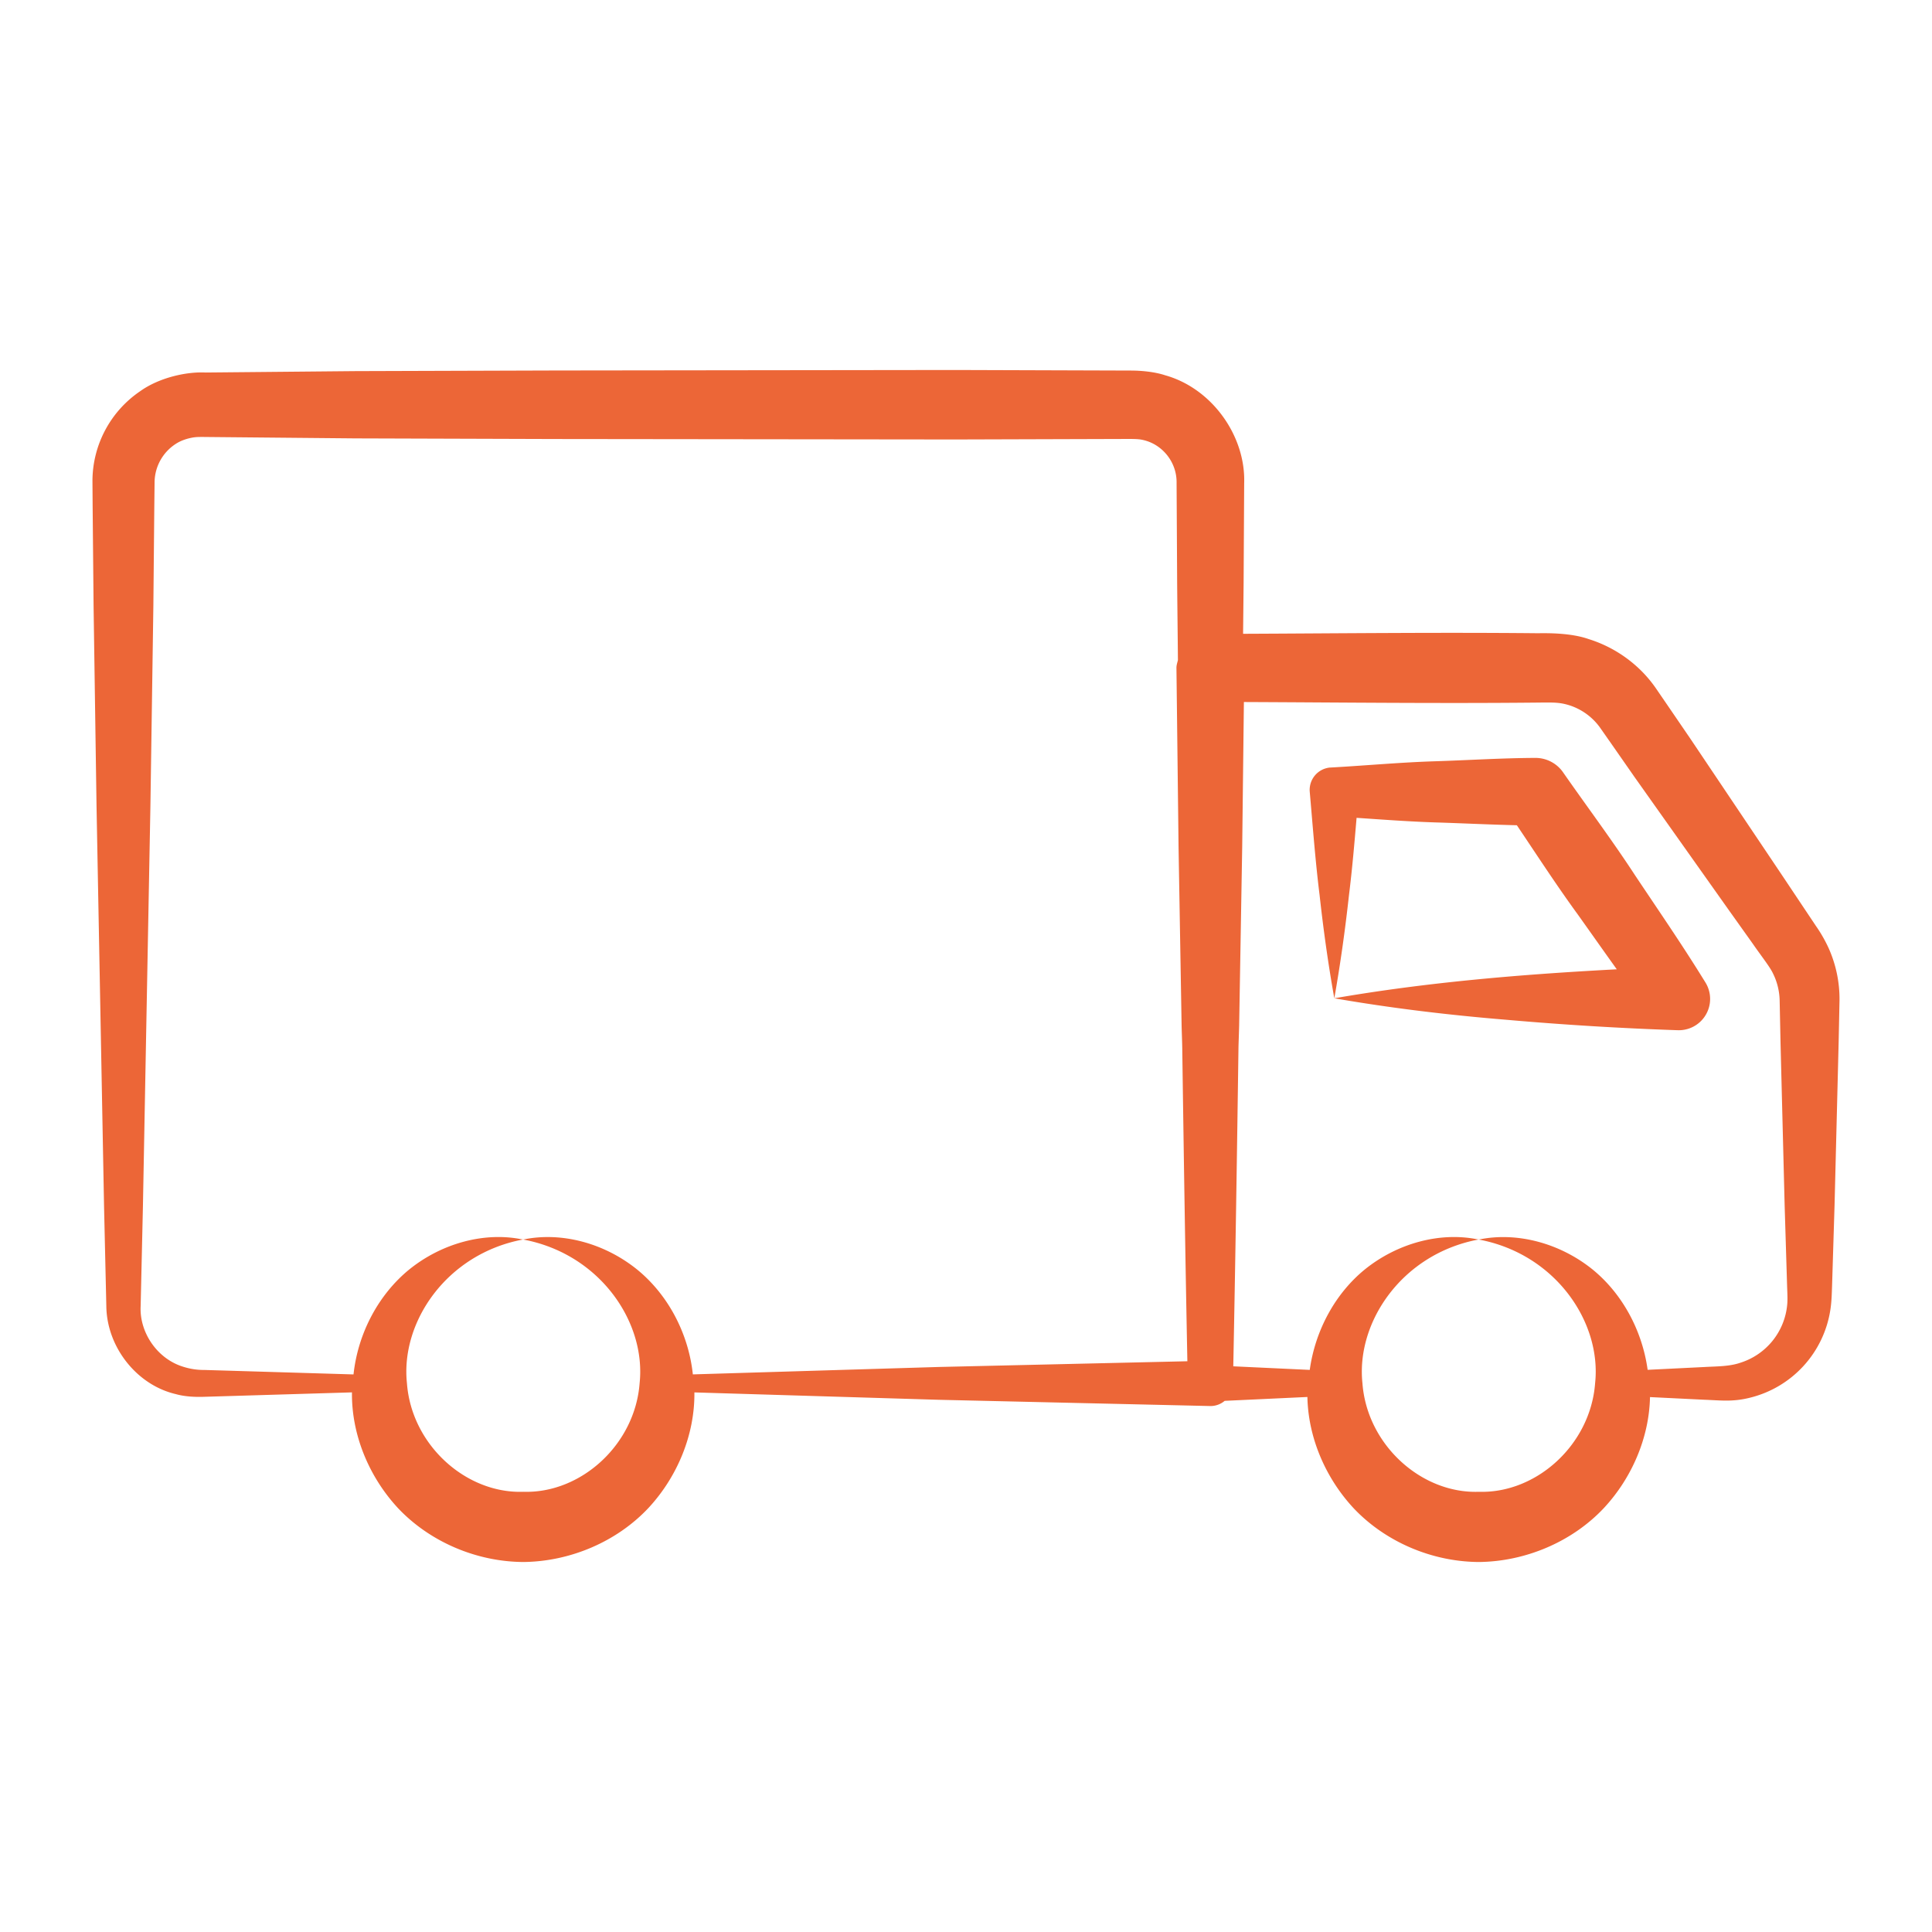 <svg xmlns="http://www.w3.org/2000/svg" xmlns:xlink="http://www.w3.org/1999/xlink" width="512" height="512" x="0" y="0" viewBox="0 0 55 55" style="enable-background:new 0 0 512 512" xml:space="preserve" class=""><g><path d="M52.367 28.48a3.54 3.54 0 0 0-.313-1.496 4.044 4.044 0 0 0-.364-.632l-.971-1.454-2.6-3.872-.658-.963-.338-.493a3.562 3.562 0 0 0-.526-.594 3.682 3.682 0 0 0-1.372-.783c-.487-.171-1.12-.171-1.442-.166-2.798-.028-5.597.004-8.395.016l.015-1.441.016-2.847c.045-1.344-.916-2.7-2.251-3.072-.314-.104-.71-.134-.98-.134l-4.983-.016-11.39.014-5.695.018-4.271.04c-.55-.028-1.323.15-1.853.528a3.098 3.098 0 0 0-1.364 2.544l.005.725.027 2.847.084 5.695.214 11.39.065 2.848c.013 1.168.868 2.246 1.976 2.505.264.075.574.086.813.077l4.204-.126c-.016 1.198.482 2.406 1.317 3.302.907.957 2.231 1.52 3.564 1.527 1.33-.014 2.654-.575 3.557-1.536.831-.894 1.324-2.098 1.31-3.292l6.953.21 7.738.178a.62.62 0 0 0 .405-.148l2.355-.11c.022 1.155.515 2.308 1.32 3.171.906.957 2.23 1.52 3.563 1.527 1.33-.014 2.654-.575 3.557-1.536.8-.86 1.29-2.01 1.313-3.159l1.552.076c.465.017.797.066 1.293-.058a3.051 3.051 0 0 0 2.287-2.486c.04-.247.043-.488.05-.663l.072-2.332.117-4.663zM19.724 39.126c-.126-1.185-.72-2.284-1.595-2.992-.934-.75-2.148-1.069-3.219-.85h-.012.008c-.005.002-.01 0-.016.002 2.18.404 3.503 2.345 3.319 4.085-.129 1.754-1.671 3.15-3.312 3.097-1.635.056-3.183-1.338-3.312-3.09-.187-1.737 1.126-3.684 3.305-4.092h-.006c.005 0 .01-.002.014-.003l-.022.002c-1.072-.223-2.29.1-3.225.854-.87.71-1.46 1.806-1.587 2.988l-3.536-.106L5.816 39a1.912 1.912 0 0 1-.595-.09c-.75-.226-1.256-.985-1.217-1.728l.065-2.848.213-11.39.084-5.695.027-2.847.008-.7a1.316 1.316 0 0 1 .597-1.062c.116-.077.246-.127.379-.161.159-.037.214-.042.472-.039l4.271.04 5.695.018 11.39.013 4.983-.015c.203.003.286.008.427.049.508.147.893.638.88 1.21l.016 2.847c.006.73.016 1.46.022 2.19-.017.073-.043.143-.042.222l.06 5.092.087 5.092c.005.206.014.411.018.617.042 2.98.087 5.958.146 8.937l-7.08.163zm31.154-1.985a1.917 1.917 0 0 1-1.332 1.653c-.317.11-.684.102-1.022.122l-1.619.08c-.157-1.135-.733-2.18-1.574-2.862-.933-.749-2.146-1.067-3.215-.85h-.012.006c-.006.002-.013 0-.018.002 2.179.404 3.503 2.345 3.318 4.085-.128 1.754-1.67 3.15-3.312 3.097-1.635.056-3.182-1.338-3.312-3.09-.186-1.737 1.126-3.684 3.306-4.092h-.002c.005 0 .01-.002.014-.003-.01 0-.02.002-.03.001-1.07-.221-2.288.102-3.221.855-.838.683-1.41 1.727-1.567 2.859l-2.177-.102c.06-3.027.106-6.054.148-9.08.005-.206.014-.412.019-.618l.087-5.092.048-4.121c2.791.012 5.582.044 8.372.016.453-.005.61-.007.868.069a1.722 1.722 0 0 1 .889.63l.325.464.667.957 2.696 3.805.677.95c.222.323.484.65.571.842.117.235.181.497.187.762l.024 1.166.118 4.663.071 2.332c.008.212.015.362.002.5z" fill="#ec6637" opacity="1" data-original="#000000"></path><path d="M48.51 27.904c-.626-1.014-1.301-1.994-1.962-2.984-.65-.997-1.365-1.95-2.046-2.927l-.008-.012a.958.958 0 0 0-.787-.405c-.954.004-1.907.066-2.861.096-.954.03-1.908.117-2.861.172l-.103.006h-.016a.638.638 0 0 0-.58.692c.086.98.158 1.959.28 2.939.108.98.244 1.959.419 2.938.174-.98.31-1.959.418-2.938.091-.733.154-1.466.216-2.199.742.05 1.485.106 2.227.13.779.024 1.558.063 2.336.081.574.854 1.134 1.717 1.74 2.548.369.518.734 1.037 1.104 1.553-2.706.143-5.39.366-8.041.825 1.63.283 3.259.477 4.889.611 1.63.143 3.259.243 4.889.298a.891.891 0 0 0 .788-1.358z" fill="#ec6637" opacity="1" data-original="#000000"></path></g></svg>